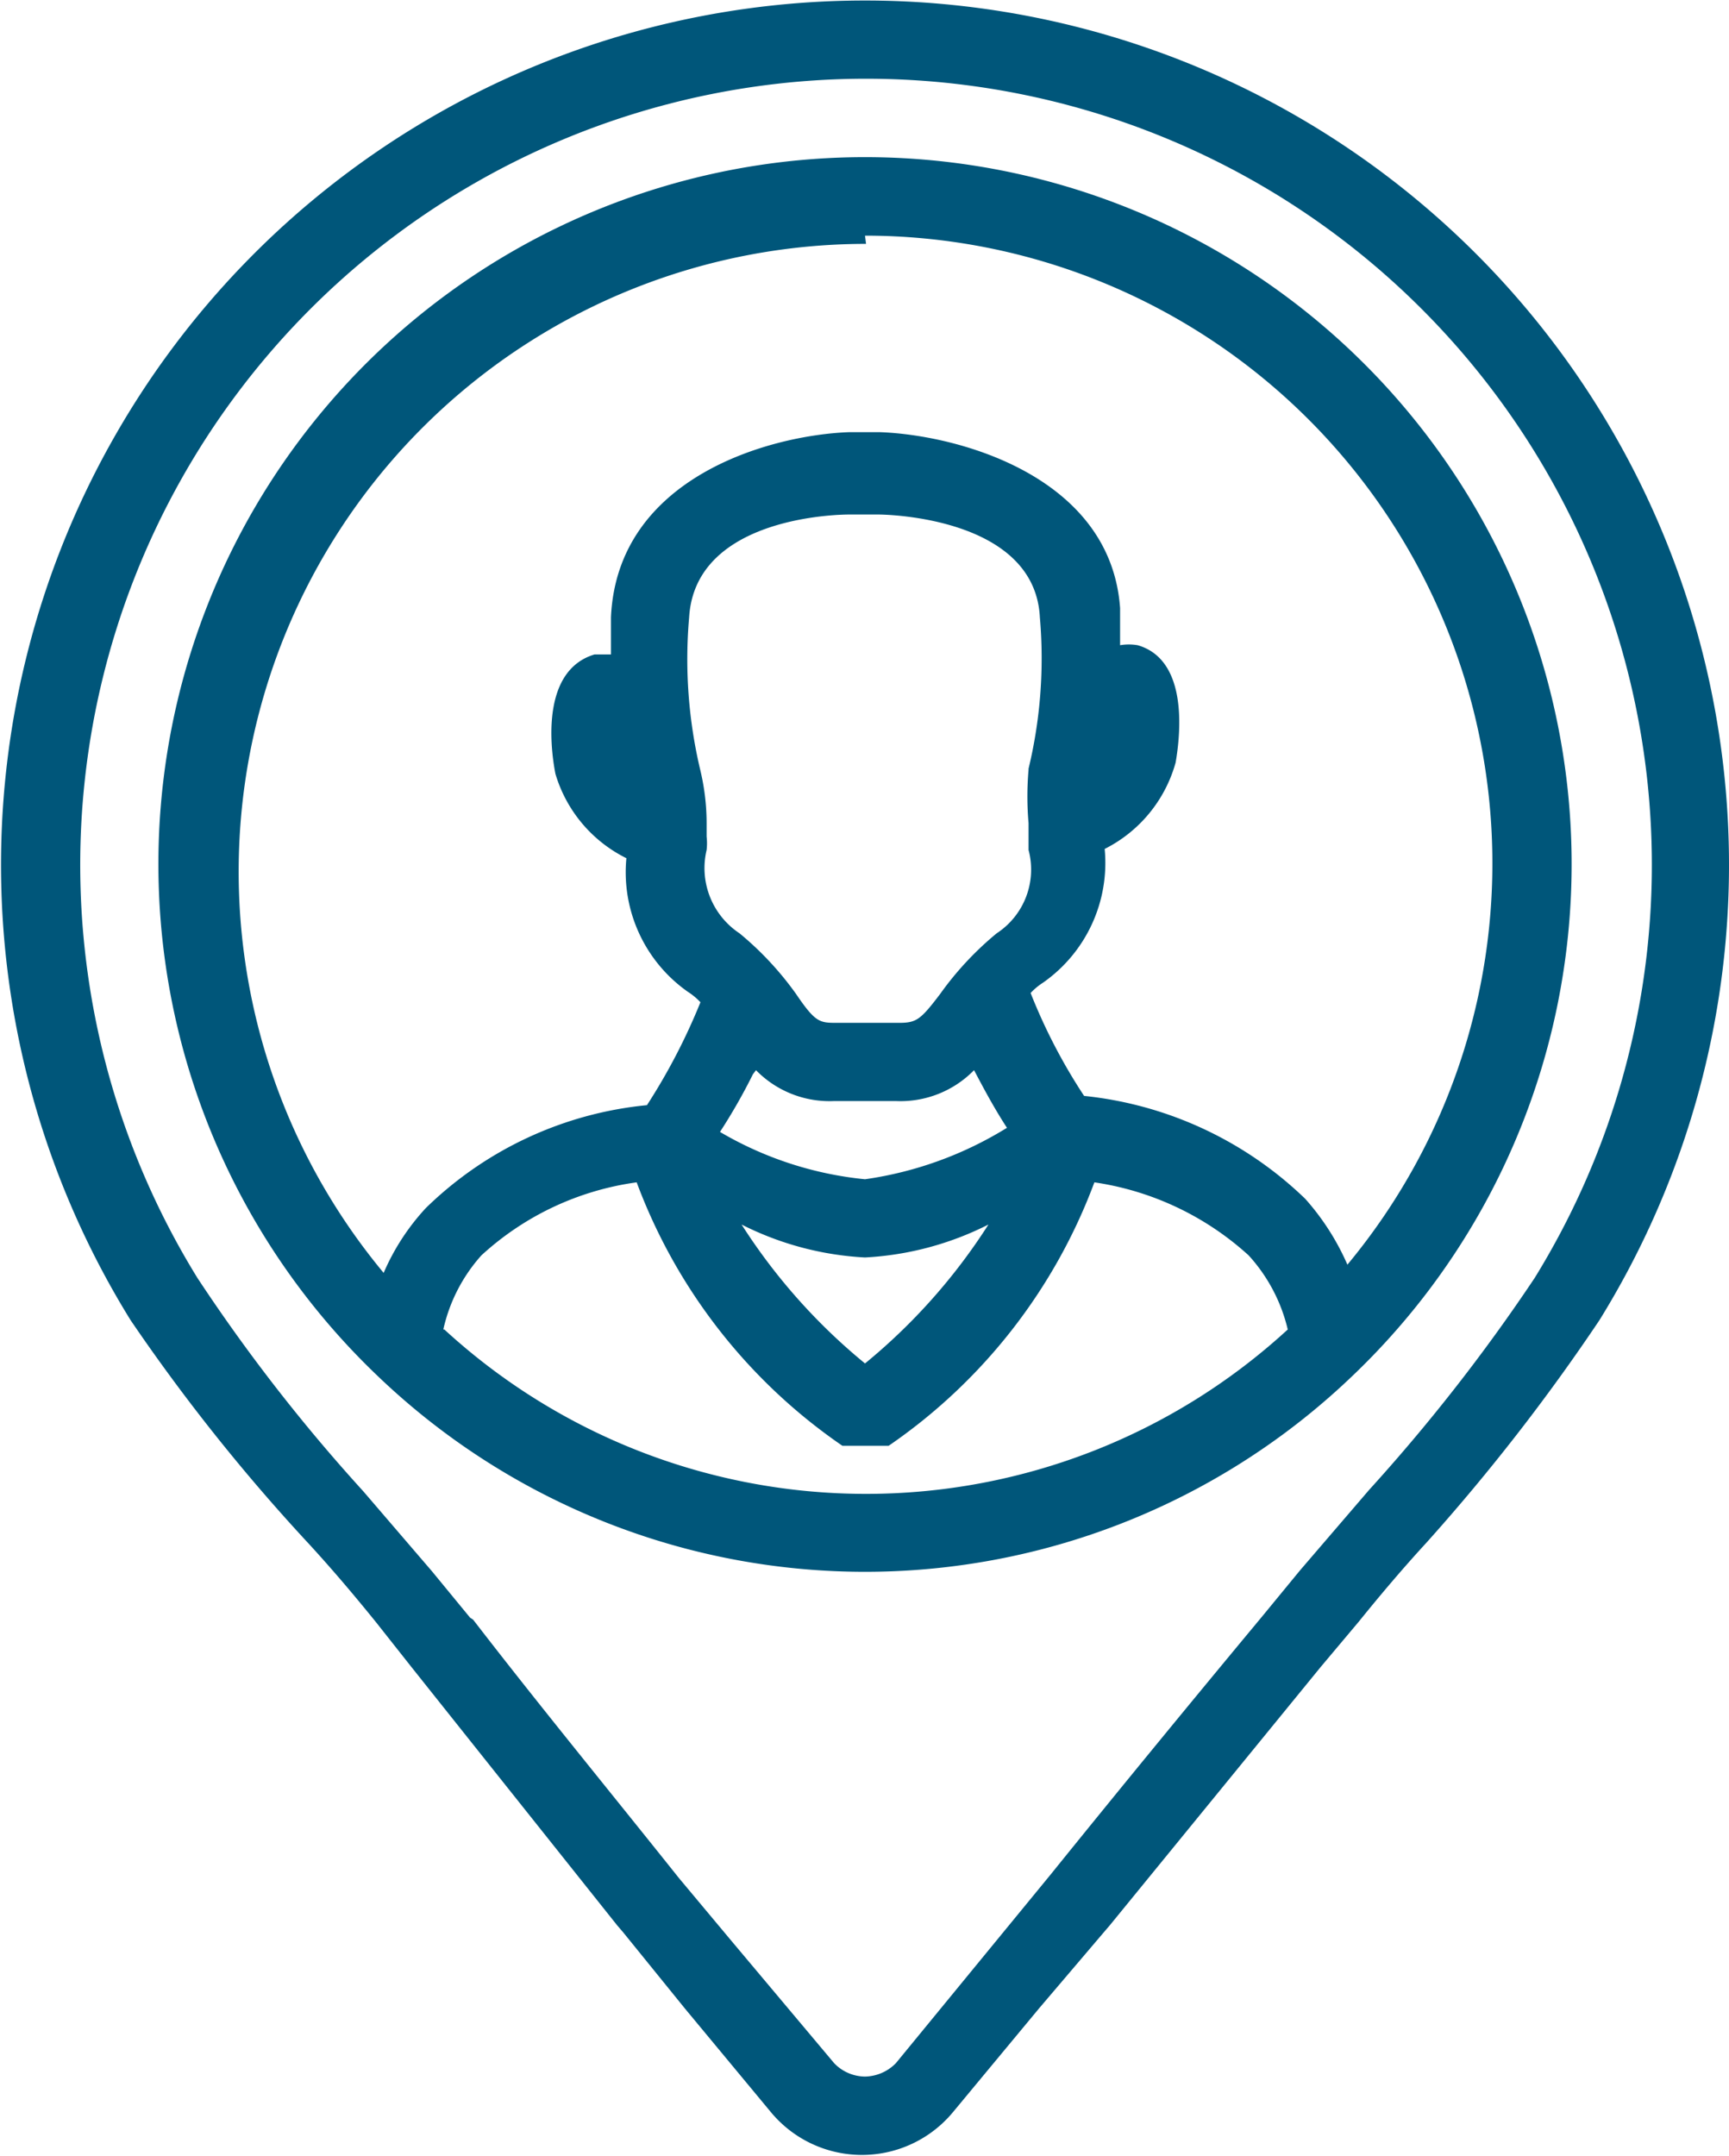 <?xml version="1.0" encoding="UTF-8"?> <svg xmlns="http://www.w3.org/2000/svg" viewBox="0 0 16.81 20.95"><defs><style>.cls-1{fill:#00567a;}</style></defs><g id="Layer_2" data-name="Layer 2"><g id="amenities"><path class="cls-1" d="M4.57,15.72l-.37-.45-.67-.78a16.89,16.89,0,0,1-1.61-2.07,7.64,7.64,0,1,1,13,0,17.58,17.58,0,0,1-1.61,2.06l-.67.78-.37.45c-.69.83-1.38,1.67-2.05,2.5L8.71,20.05a.43.43,0,0,1-.3.13.42.42,0,0,1-.3-.13l-1-1.19v0l-.51-.61c-.67-.84-1.36-1.68-2-2.51Zm6.16,3.06.06-.07,2.05-2.51h0l.37-.44c.21-.26.43-.52.66-.77a19.52,19.52,0,0,0,1.68-2.16,8.4,8.4,0,1,0-14.28,0A18.39,18.39,0,0,0,3,15c.23.25.45.51.66.77L4,16.2,6,18.71l.06.07.6.74.83,1a1.15,1.15,0,0,0,1.78,0l.83-1Z"></path><path class="cls-1" d="M13.15,13.37h0a6.87,6.87,0,1,0-9.48,0h0a6.85,6.85,0,0,0,9.48,0Zm-8.84-.45a1.6,1.6,0,0,1,.37-.72,2.79,2.79,0,0,1,1.51-.71,5.38,5.38,0,0,0,2,2.56l.09,0,.15,0,.15,0,0,0,.06,0a5.38,5.38,0,0,0,2-2.56,2.84,2.84,0,0,1,1.5.71,1.62,1.62,0,0,1,.38.72,6.06,6.06,0,0,1-8.2,0Zm4.1.33a5.73,5.73,0,0,1-1.2-1.35,3,3,0,0,0,1.2.32,3,3,0,0,0,1.2-.32,5.73,5.73,0,0,1-1.2,1.35ZM7.35,10.4a1,1,0,0,0,.76.3h.6a1,1,0,0,0,.76-.3c.09.17.19.36.32.56a3.58,3.58,0,0,1-1.38.5A3.45,3.45,0,0,1,7,11a5.58,5.58,0,0,0,.32-.56ZM10,7.48A3,3,0,0,0,10,8s0,.07,0,.11v.15a.74.74,0,0,1-.31.81,3.08,3.08,0,0,0-.55.59c-.19.25-.23.28-.4.28h-.6c-.17,0-.21,0-.4-.28a3.08,3.08,0,0,0-.55-.59.76.76,0,0,1-.32-.81.57.57,0,0,0,0-.13V8a2.22,2.22,0,0,0-.06-.51A4.66,4.66,0,0,1,6.7,6C6.76,5,8.21,5,8.26,5h.28S10.06,5,10.11,6A4.58,4.58,0,0,1,10,7.47ZM8.41,2.29a6.1,6.1,0,0,1,4.69,10,2.41,2.41,0,0,0-.41-.64,3.63,3.63,0,0,0-2.15-1,5.46,5.46,0,0,1-.52-1,.63.63,0,0,1,.12-.1,1.42,1.42,0,0,0,.6-1.3,1.34,1.34,0,0,0,.69-.84c.05-.29.12-1-.37-1.14a.51.51,0,0,0-.17,0c0-.11,0-.23,0-.36C10.8,4.64,9.34,4.23,8.56,4.2H8.25C7.48,4.23,6,4.64,5.94,6c0,.13,0,.25,0,.36l-.16,0c-.5.15-.44.85-.38,1.16a1.34,1.34,0,0,0,.69.82,1.42,1.42,0,0,0,.6,1.3.63.63,0,0,1,.12.1,5.94,5.94,0,0,1-.52,1,3.57,3.57,0,0,0-2.15,1,2.21,2.21,0,0,0-.41.63,6.1,6.1,0,0,1,4.69-10Z"></path></g></g></svg> 